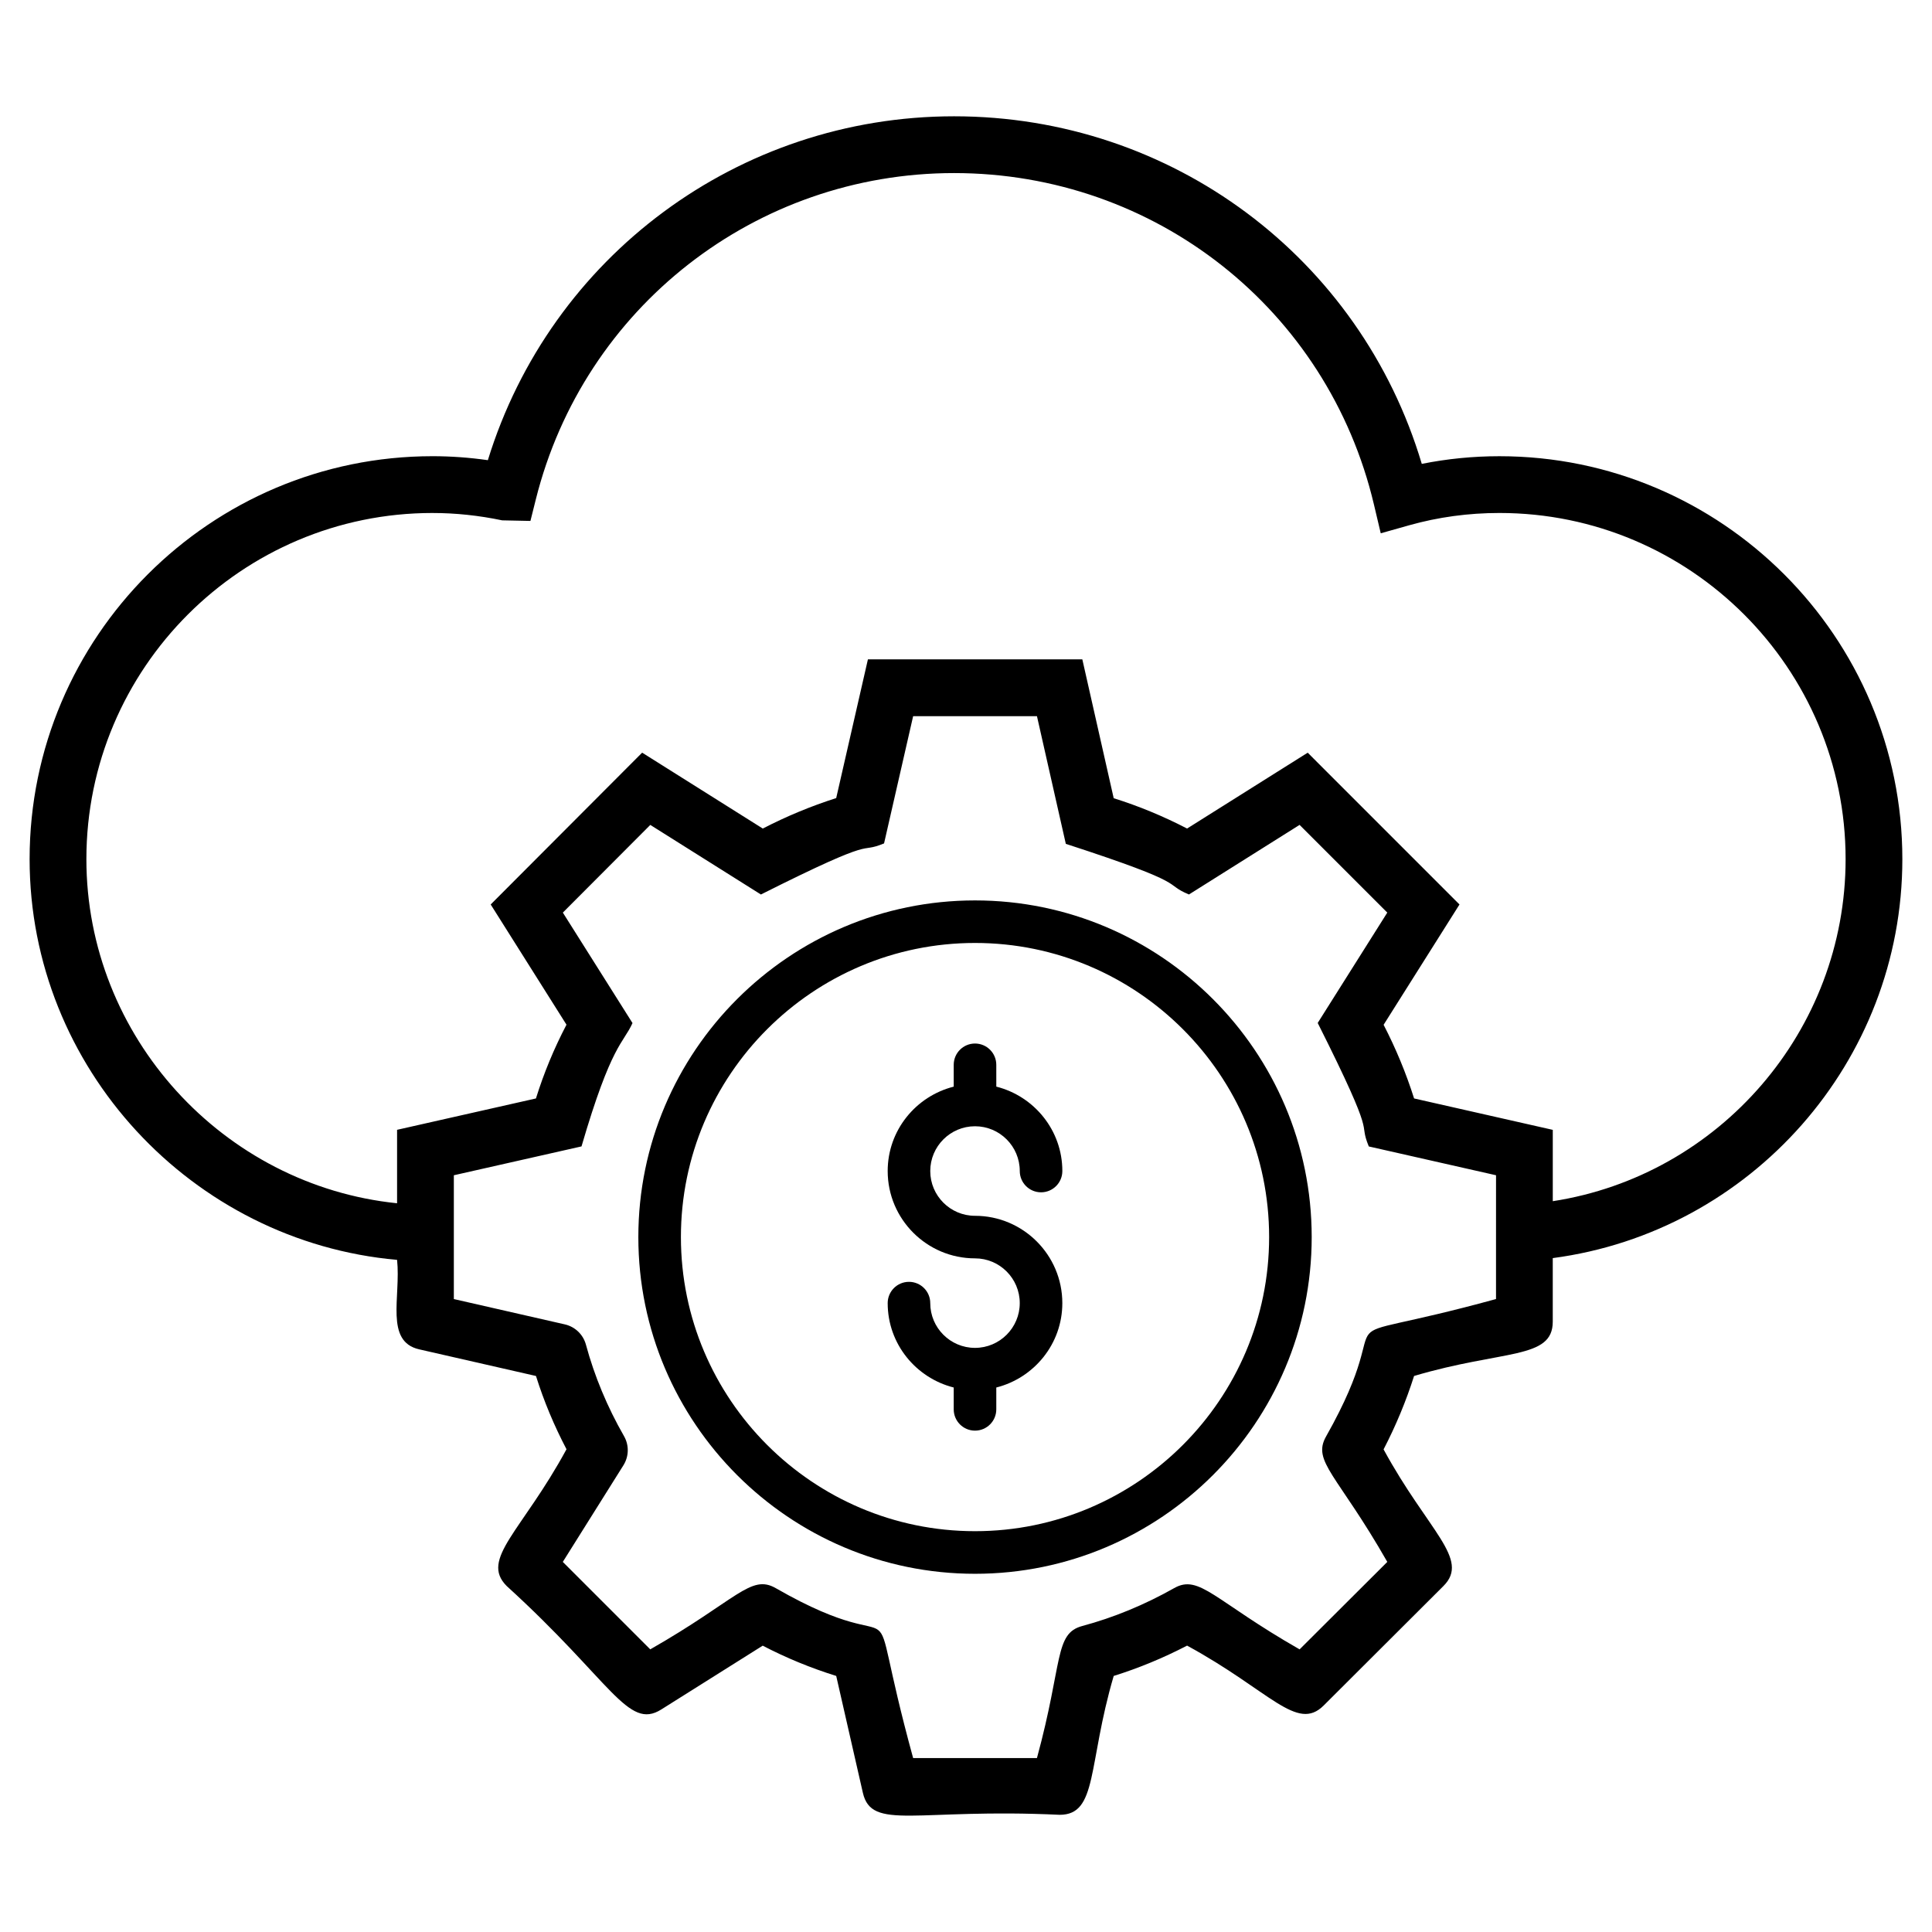 <?xml version="1.0" encoding="UTF-8"?>
<!-- Uploaded to: SVG Find, www.svgfind.com, Generator: SVG Find Mixer Tools -->
<svg fill="#000000" width="800px" height="800px" version="1.1" viewBox="144 144 512 512" xmlns="http://www.w3.org/2000/svg">
 <g>
  <path d="m249.23 477.88c1.035 9.785-3.312 21.609 5.848 23.707l30.961 7.062c2.086 6.641 4.797 13.141 8.09 19.414-11.812 21.766-23 29.102-15.848 36.25 27.82 25.309 32.09 38.305 40.977 32.707l26.867-16.902c6.18 3.223 12.703 5.91 19.48 8.023l7.062 30.957c2.32 10.172 14.207 4.051 52.148 5.844 10.129 0 7.398-13.215 14.328-36.801 6.606-2.062 13.117-4.754 19.449-8.035 22.008 11.977 29.078 22.977 36.199 15.867l31.73-31.656c7.164-7.148-4.062-14.527-15.859-36.215 3.262-6.289 5.969-12.805 8.082-19.457 23.652-7.012 36.754-4.309 36.754-14.398v-16.836c52.473-6.941 92.645-52.02 92.645-105.73 0-58.879-47.902-106.78-106.78-106.78-6.981 0-13.871 0.684-20.574 2.031-16.273-54.605-66.215-92.113-123.95-92.113-57.094 0-106.93 37.133-123.55 91.133-4.906-0.703-9.812-1.055-14.66-1.055-58.879 0.004-106.78 47.902-106.78 106.78 0 55.301 43.055 101.39 97.375 106.2zm291.23 10.379c-51.262 14.059-23.621-1.48-45.047 36.434-3.742 6.625 3.019 10.082 16.234 33.227l-23.238 23.18c-22.582-12.891-26.559-20.012-33.234-16.238-7.852 4.434-16.039 7.809-24.344 10.039-7.469 2.004-5.106 9.578-12.031 35.008h-32.809c-14.355-52.371 1.777-23.102-36.391-45.023-6.664-3.828-10.227 3.066-33.277 16.211l-23.176-23.176 16.066-25.605c1.477-2.356 1.535-5.328 0.152-7.734-4.434-7.731-7.828-15.883-10.09-24.238-0.727-2.684-2.875-4.746-5.586-5.367l-29.418-6.711v-32.809c0.754-0.172 35.645-8.055 33.832-7.644 7.938-27.211 11.07-27.254 13.516-32.688l-18.461-29.277 23.176-23.234c0.754 0.473 30.938 19.461 29.316 18.438 32.465-16.32 25.152-10.484 32.633-13.539l7.707-33.719h32.812l7.648 33.836c33.988 11.039 25.355 10.375 32.633 13.418 2.504-1.574 31.098-19.559 29.32-18.441l23.242 23.242-18.441 29.246c16.363 32.566 10.469 25.188 13.539 32.727l33.719 7.633c-0.004 2.469-0.004 34.723-0.004 32.809zm-281.84-208.31c6.082 0 12.289 0.652 18.461 1.949l7.488 0.156 1.426-5.695c12.73-50.926 58.309-86.492 110.84-86.492 53.273 0 99.027 36.117 111.27 87.828l1.805 7.633 7.551-2.129c7.66-2.16 15.703-3.254 23.906-3.254 50.586 0 91.738 41.156 91.738 91.738 0 45.477-33.488 83.84-77.602 90.648v-18.906l-36.754-8.324c-2.125-6.703-4.828-13.238-8.078-19.52l20.109-31.883-40.223-40.227-5.074 3.191h-0.004l-26.887 16.91c-6.328-3.277-12.84-5.969-19.449-8.035l-8.316-36.801h-56.82l-8.406 36.766c-6.68 2.129-13.195 4.832-19.453 8.074-0.754-0.477-27.648-17.391-26.891-16.918l-5.082-3.195-40.137 40.234 20.086 31.859c-3.289 6.277-6 12.824-8.094 19.547-1.094 0.246-39.621 8.949-36.801 8.312v19.465c-46.055-4.723-82.336-44.129-82.336-91.195 0-50.582 41.152-91.738 91.734-91.738z"/>
  <path d="m402.39 382.62c-49.195 0-89.223 40.023-89.223 89.223 0 49.199 40.023 89.227 89.223 89.227 49.195 0 89.223-40.023 89.223-89.227-0.004-49.199-40.027-89.223-89.223-89.223zm0 167.16c-42.977 0-77.941-34.965-77.941-77.945 0-42.977 34.965-77.941 77.941-77.941 42.977 0 77.941 34.965 77.941 77.941 0 42.98-34.965 77.945-77.941 77.945z"/>
  <path d="m402.39 442.47c6.543 0 11.859 5.32 11.859 11.863 0 3.113 2.523 5.641 5.641 5.641 3.117 0 5.641-2.527 5.641-5.641 0-10.805-7.473-19.832-17.5-22.367l-0.004-5.781c0-3.113-2.523-5.641-5.641-5.641-3.117 0-5.641 2.527-5.641 5.641v5.785c-10.027 2.535-17.5 11.562-17.5 22.367 0 12.758 10.383 23.141 23.141 23.141 6.543 0 11.859 5.32 11.859 11.863 0 6.539-5.32 11.859-11.859 11.859-6.543 0-11.859-5.32-11.859-11.859 0-3.113-2.523-5.641-5.641-5.641-3.117 0-5.641 2.527-5.641 5.641 0 10.805 7.473 19.828 17.5 22.363v5.789c0 3.113 2.523 5.641 5.641 5.641 3.117 0 5.641-2.527 5.641-5.641v-5.789c10.027-2.535 17.5-11.559 17.5-22.363 0-12.758-10.383-23.141-23.141-23.141-6.543 0-11.859-5.32-11.859-11.859 0-6.551 5.32-11.871 11.863-11.871z"/>
 </g>
</svg>